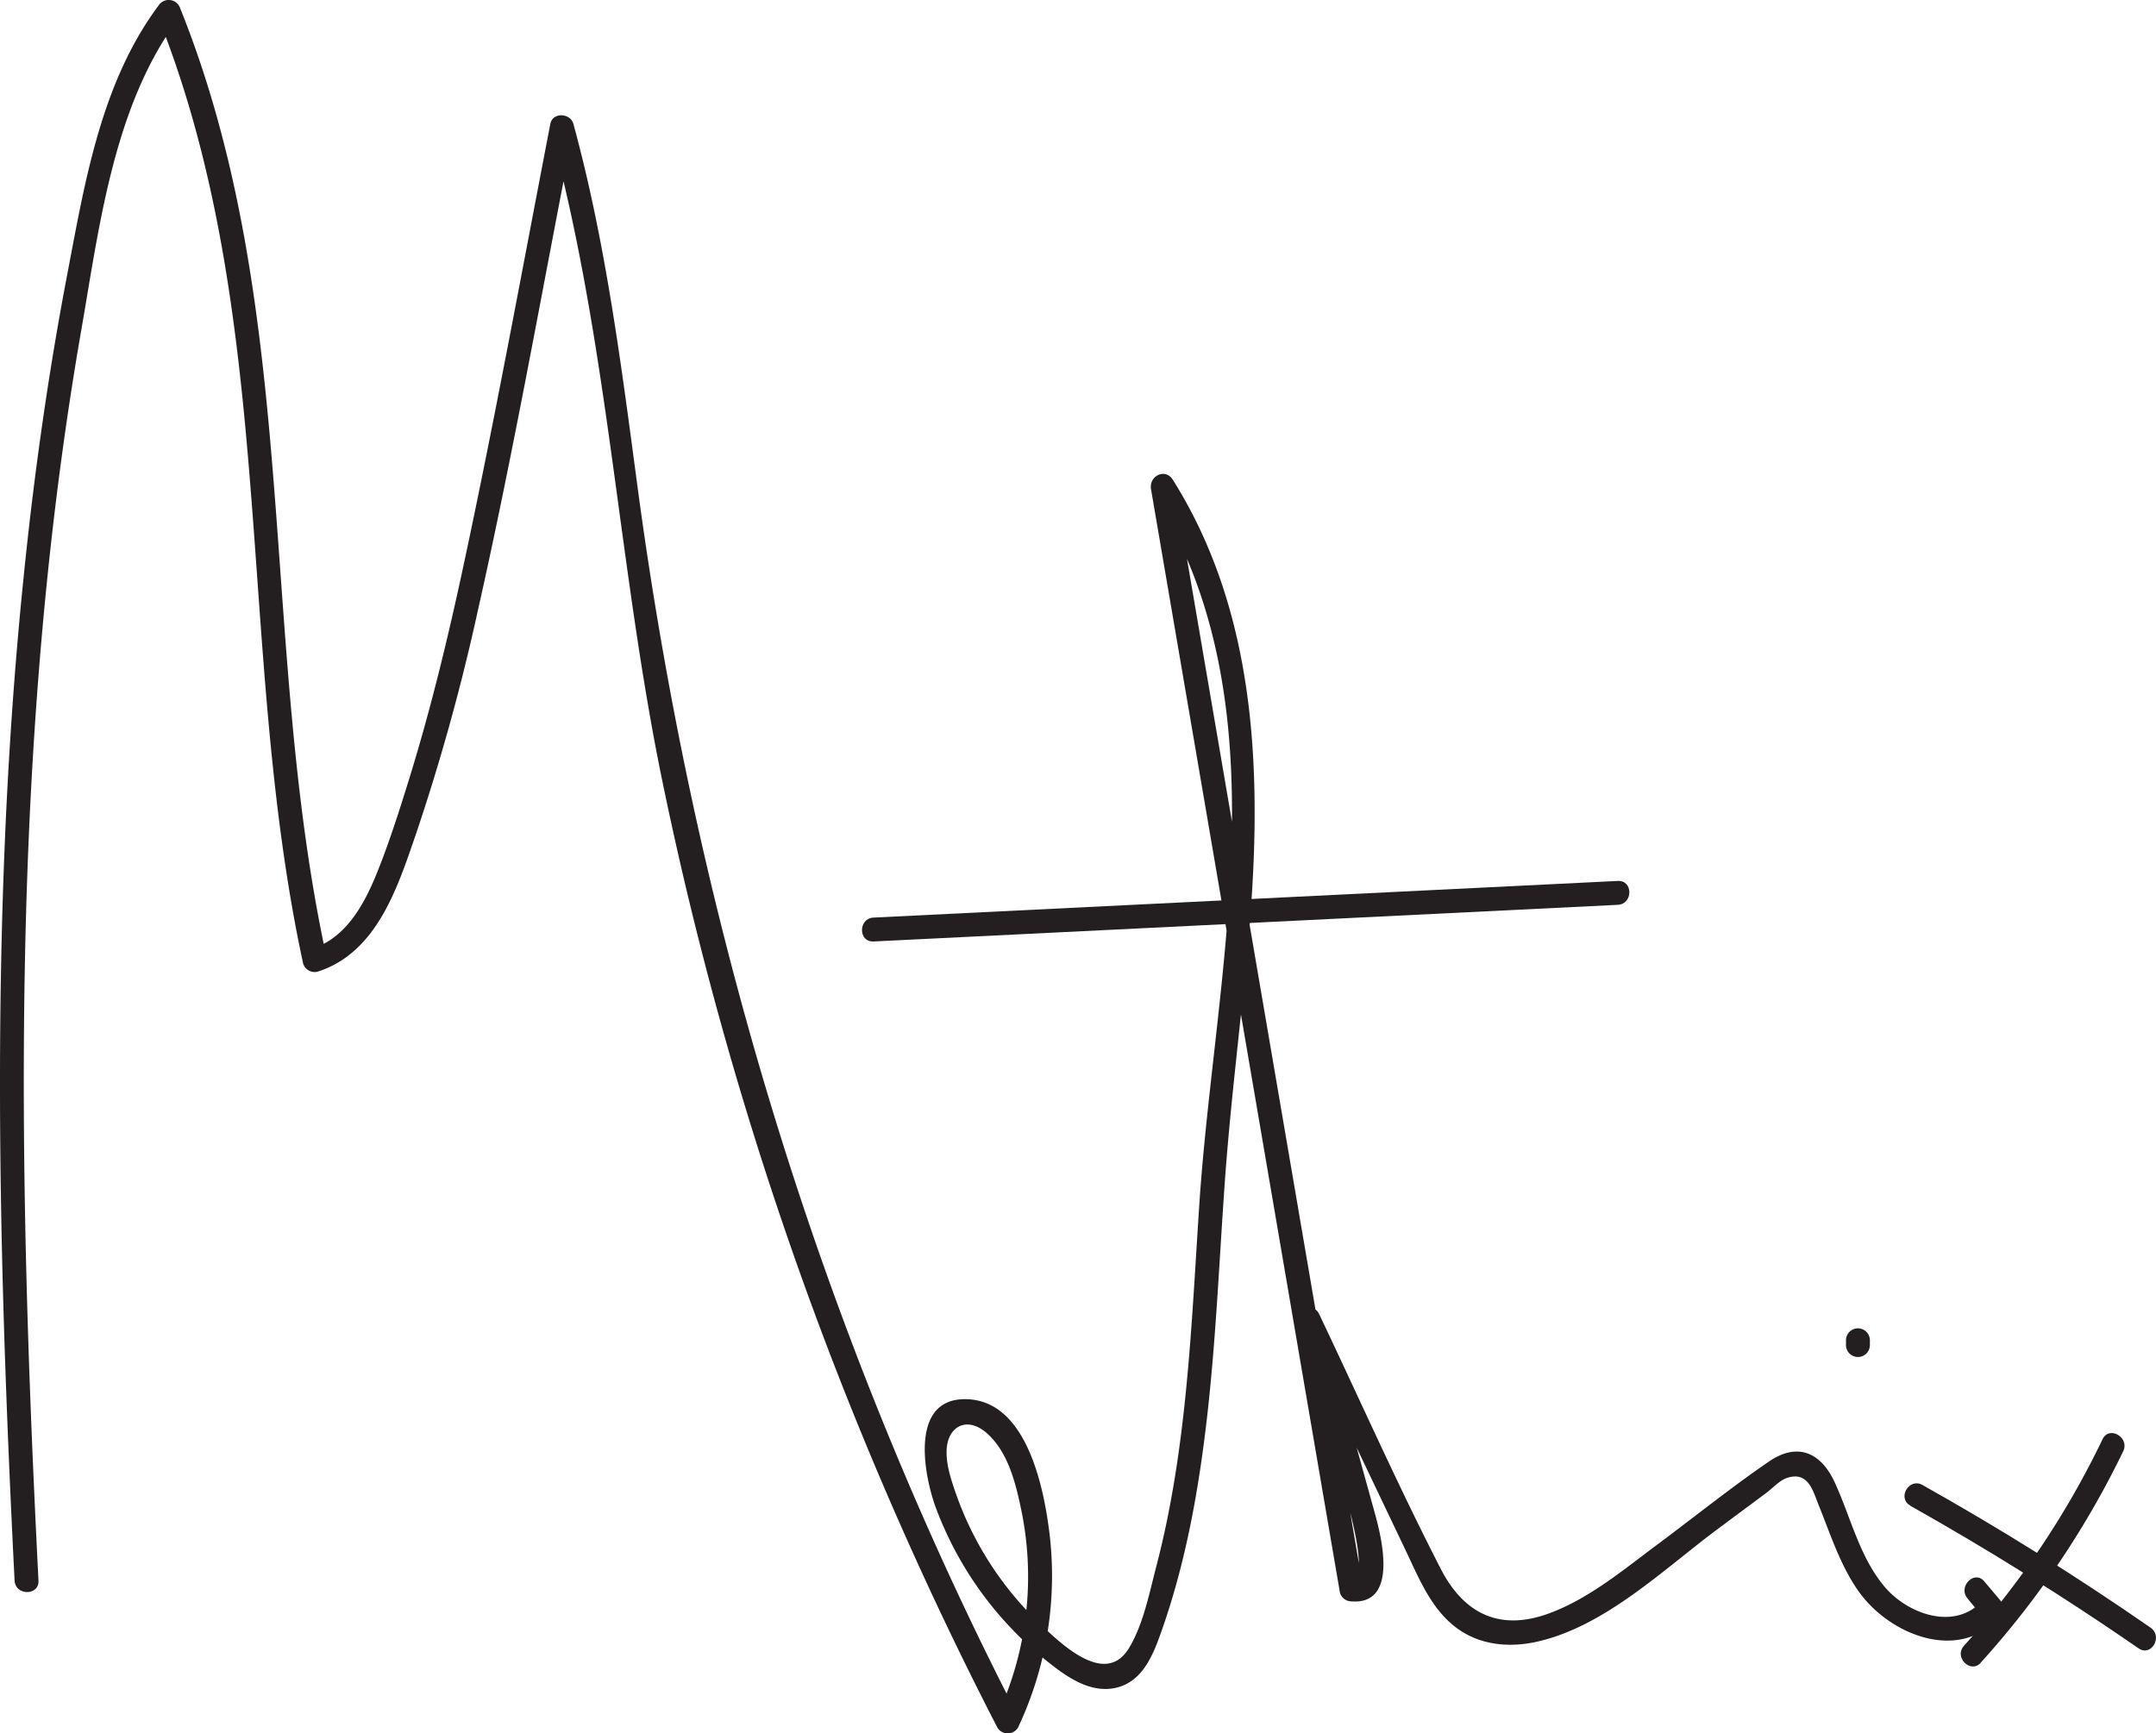 <svg xmlns="http://www.w3.org/2000/svg" viewBox="0 0 451.14 362.8"><defs><style>.cls-1{fill:#231f20;}</style></defs><title>Ativo 2</title><g id="Camada_2" data-name="Camada 2"><g id="Camada_1-2" data-name="Camada 1"><path class="cls-1" d="M8.05,330.81C3.65,243.63,2,155.47,17,69.14,20.82,47.21,23.79,22,37.47,3.7L32.9,3.1c25.39,63.16,16.37,133,30.52,198.52a2.52,2.52,0,0,0,3.08,1.74c12.38-4,16.66-17.55,20.5-28.68a439.92,439.92,0,0,0,13-46.93c7.5-33.32,13.43-67,20-100.56h-4.82c12.14,44.51,14.12,91.19,23.42,136.32a768.72,768.72,0,0,0,38.77,129.35q14,35.1,31.33,68.72a2.52,2.52,0,0,0,4.32,0,74.42,74.42,0,0,0,6.57-40.76c-1.15-9.24-4.62-27.11-16.75-27.94-12.7-.87-9.6,15.73-7,22.74a74.28,74.28,0,0,0,22.33,31.31c4.28,3.5,9.7,7.77,15.59,6.26,5.17-1.32,7.35-6.41,9-11,5.35-14.85,8.11-30.5,9.88-46.14,1.79-15.89,2.48-31.87,3.59-47.81,1.15-16.51,3.25-32.92,4.8-49.4,3.13-33.42,2.85-69.07-15.62-98.43-1.58-2.5-5-.81-4.57,1.93l39.54,231a2.52,2.52,0,0,0,2.41,1.83c9.9.76,6.28-13.47,4.86-18.58l-11.38-41.08-4.57,1.93,22.47,47.14c2.78,5.84,5.37,12.35,10.8,16.28,4.73,3.41,10.57,4,16.17,2.85,14.48-3.05,26.81-15.15,38.31-23.7l10.11-7.52c1.23-.91,2.76-2.57,4.21-3.1,4.6-1.66,5.6,2.71,6.75,5.55,2.51,6.18,4.53,12.69,8.43,18.18,6.39,9,20.95,15,29.52,5.27a2.6,2.6,0,0,0,0-3.54L415.22,331c-2.05-2.49-5.57,1.07-3.54,3.53l3.23,3.92v-3.54c-5.78,6.57-15.81,2.93-20.66-2.92-5.23-6.31-7-14.52-10.37-21.8-2.95-6.34-7.87-8.32-13.76-4.27-8,5.48-15.56,11.58-23.32,17.35-7.09,5.27-14.16,11.24-22.55,14.37-10.31,3.84-17.9.23-22.8-9.33-9-17.51-17-35.58-25.45-53.33-1.24-2.6-5.31-.76-4.57,1.92l7.76,28c.75,2.72,8.36,25.69,3.58,25.32l2.41,1.84L245.64,101,241.07,103c28,44.44,13.12,100.23,9.89,149-1.68,25.39-2.54,51.1-9,75.83-1.45,5.54-2.72,12.14-5.7,17.08-4.92,8.18-14.14-.75-18.67-5.08a69.15,69.15,0,0,1-17.73-27.69c-.94-2.75-1.89-5.68-1.78-8.63.2-4.92,4.14-7.1,8.17-3.75,4.77,4,6.37,11,7.55,16.78a68.76,68.76,0,0,1-5.15,42.58H213c-41.55-80.61-67.59-167.48-79.6-257.25-3.41-25.5-6.63-51.08-13.42-75.95-.62-2.27-4.34-2.5-4.82,0-6,31.08-11.69,62.27-18.34,93.23-3.16,14.66-6.69,29.25-11.11,43.58-2.12,6.85-4.31,13.76-7,20.39-2.67,6.46-6.41,13.2-13.45,15.48l3.07,1.75C54.09,134.75,63.12,65,37.72,1.77a2.53,2.53,0,0,0-4.56-.59c-12,16.1-15.41,36.93-19.08,56.22C10,78.71,7,100.22,4.84,121.8.35,166.23-.56,211,.28,255.59c.48,25.09,1.51,50.16,2.77,75.22.17,3.2,5.17,3.22,5,0Z"/><path class="cls-1" d="M399.73,315.16Q424.33,329,447.5,345c2.65,1.84,5.15-2.49,2.53-4.31q-23.17-16.08-47.77-29.89c-2.81-1.57-5.33,2.74-2.53,4.32Z"/><path class="cls-1" d="M414.46,348a187.44,187.44,0,0,0,29.82-44.25c1.39-2.89-2.92-5.43-4.32-2.53a182.54,182.54,0,0,1-29,43.24c-2.15,2.38,1.37,5.93,3.53,3.54Z"/><path class="cls-1" d="M182.78,197.05l155.75-7.67c3.21-.16,3.22-5.16,0-5l-155.75,7.67c-3.2.15-3.22,5.15,0,5Z"/><path class="cls-1" d="M386.27,280.52v1a2.5,2.5,0,0,0,5,0v-1a2.5,2.5,0,0,0-5,0Z"/></g></g></svg>